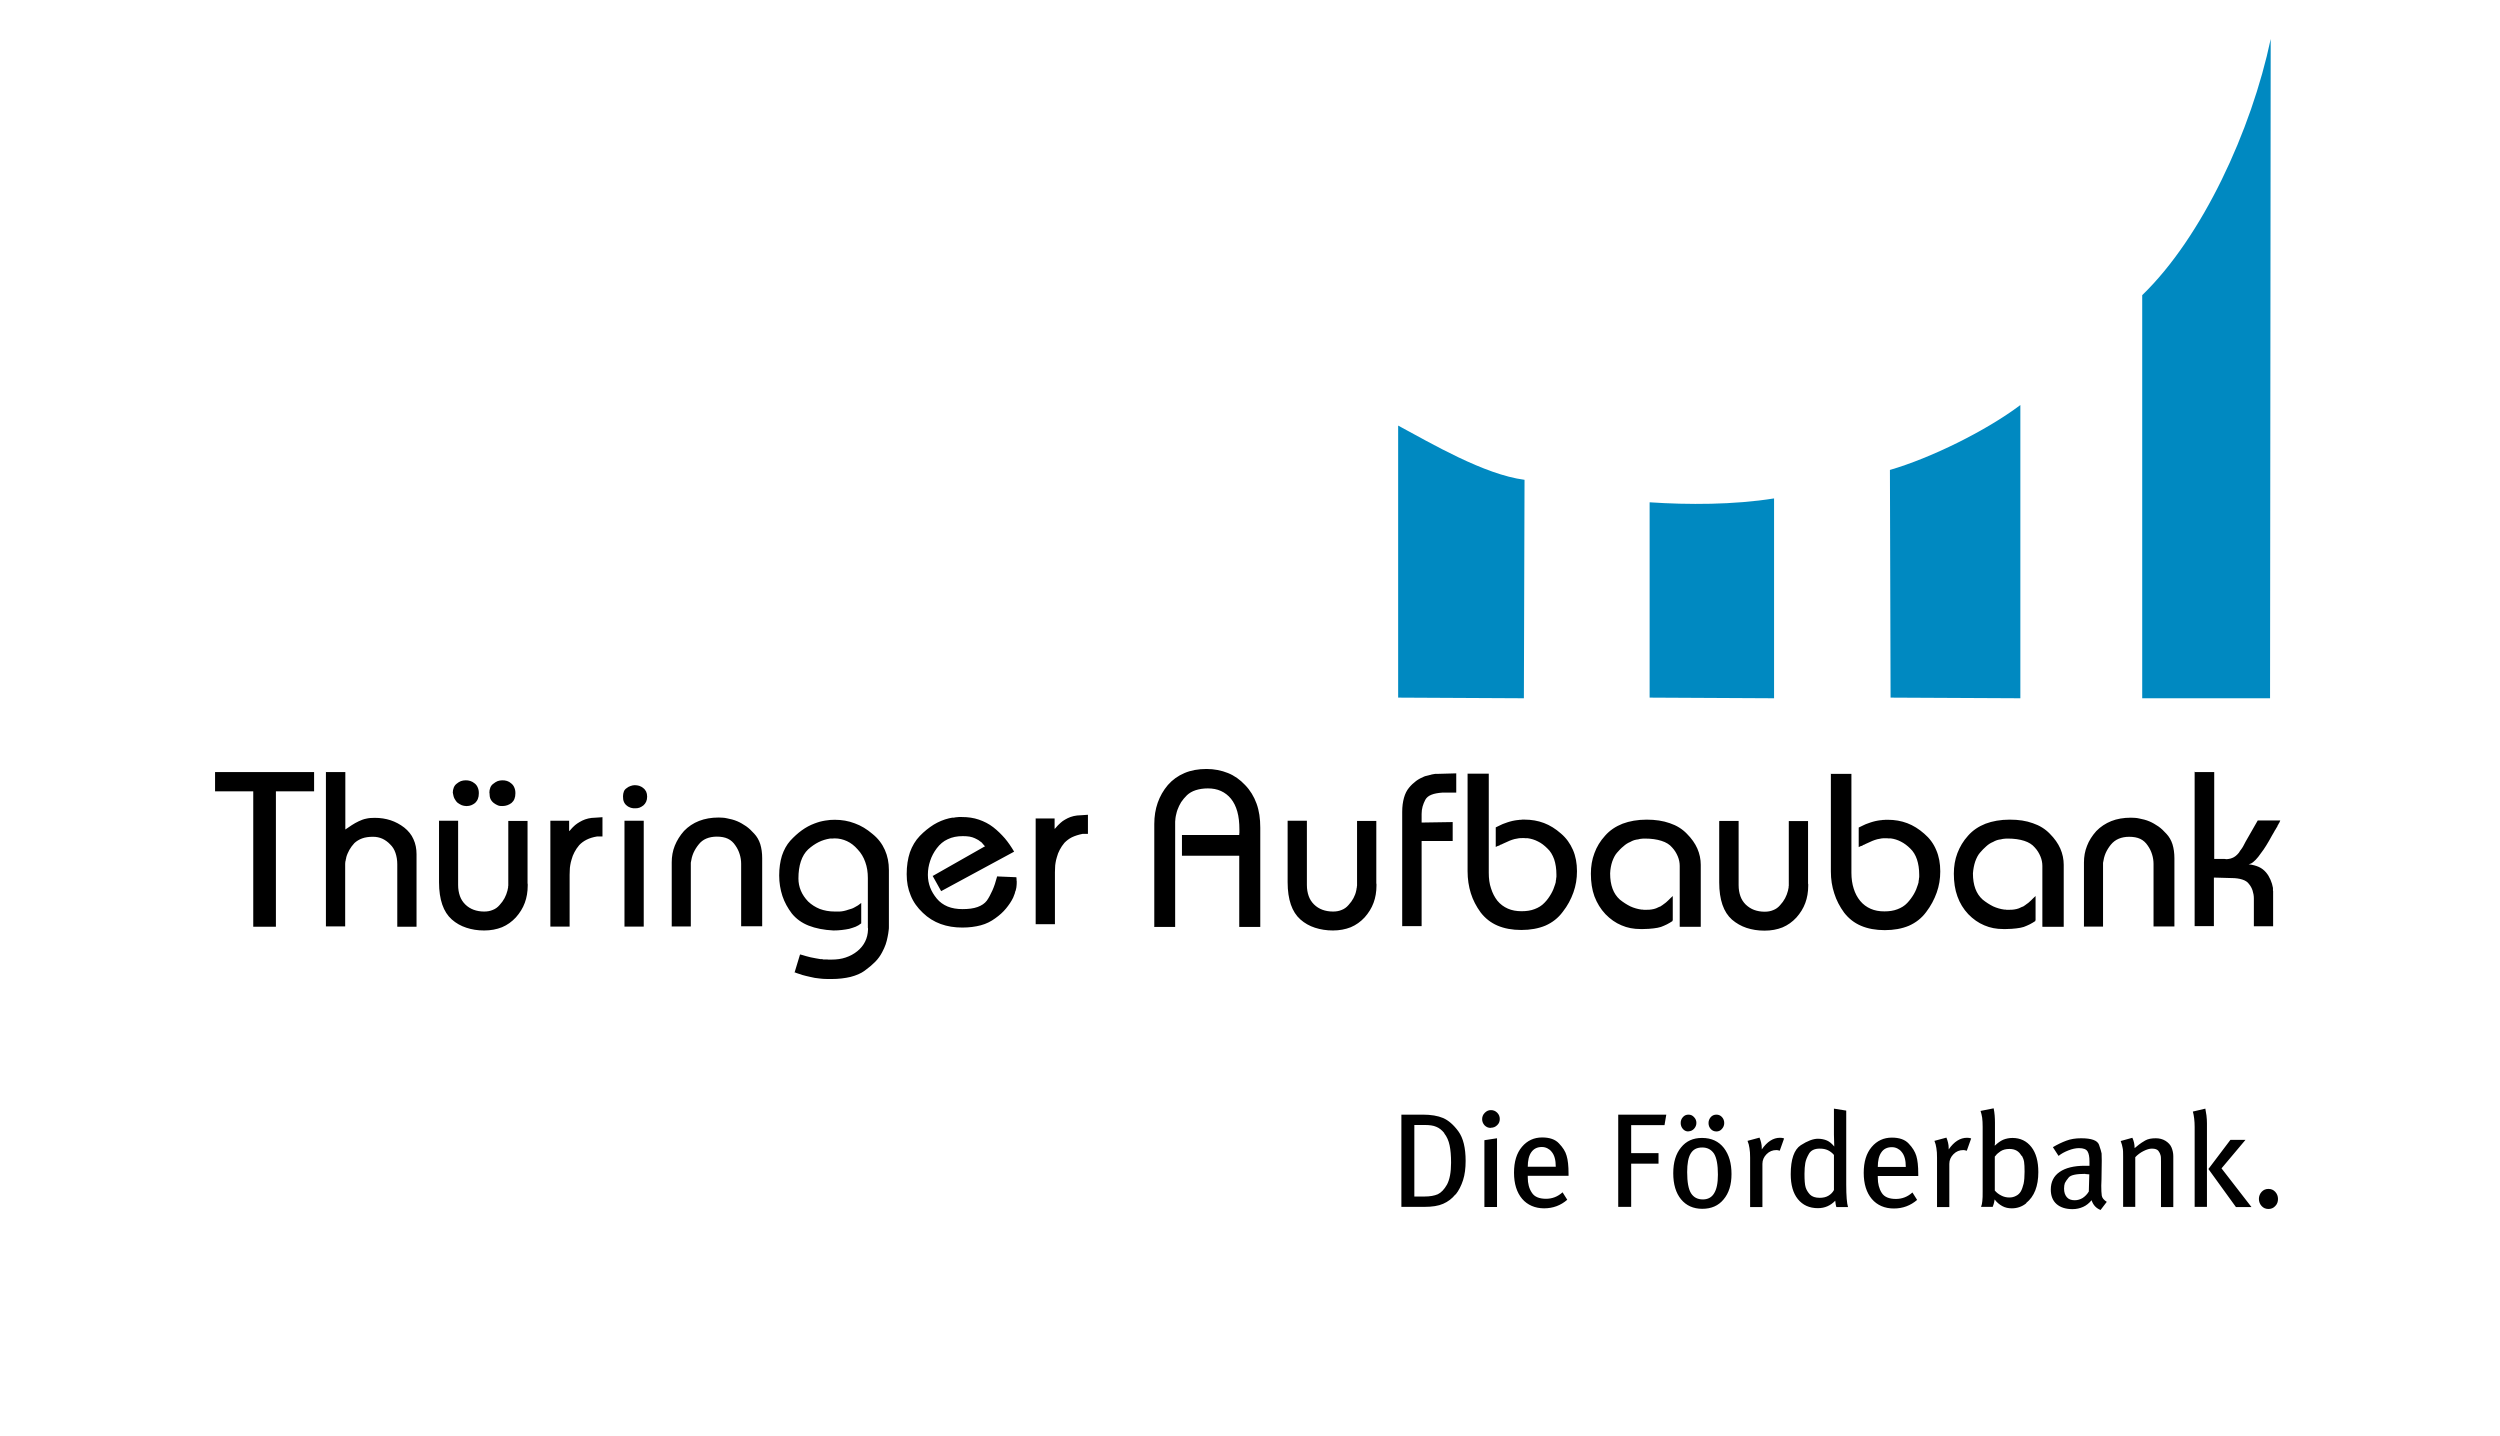 <?xml version="1.0" encoding="UTF-8"?>
<svg xmlns="http://www.w3.org/2000/svg" id="a" viewBox="0 0 154.49 88.76">
  <rect width="154.49" height="88.76" fill="#fff"></rect>
  <path d="M89.94,73.81c-.21,.26-.46,.45-.76,.58-.29,.13-.68,.19-1.16,.19h-1.42v-5.7h1.32c.51,0,.93,.07,1.26,.21,.32,.14,.64,.41,.94,.82,.3,.41,.45,1.02,.45,1.83,0,.45-.05,.85-.16,1.19-.11,.34-.26,.64-.46,.89h0Zm-.69-3.79c-.15-.19-.32-.32-.5-.39-.18-.08-.42-.11-.71-.11h-.64v4.42h.63c.34,0,.61-.05,.82-.14,.21-.1,.4-.3,.57-.6,.16-.3,.25-.75,.25-1.35,0-.43-.03-.79-.09-1.07-.06-.29-.17-.54-.33-.74h0Zm2.87-.32c-.15,0-.27-.05-.38-.16-.1-.11-.15-.24-.15-.38s.05-.28,.16-.39c.11-.11,.23-.17,.38-.17s.28,.05,.39,.16c.11,.11,.16,.24,.16,.39s-.05,.28-.16,.38c-.11,.11-.24,.16-.39,.16h0Zm-.39,4.88v-4.12l.78-.12v4.25h-.78Zm2.68-1.91v.1c0,.36,.08,.68,.25,.93,.16,.26,.46,.38,.88,.38,.38,0,.72-.13,1.02-.4l.29,.46c-.4,.35-.88,.53-1.43,.53s-1.03-.2-1.36-.59c-.33-.39-.5-.93-.5-1.61s.16-1.21,.49-1.6c.33-.39,.75-.58,1.25-.58,.46,0,.81,.12,1.04,.37,.24,.25,.4,.5,.47,.76,.08,.26,.12,.63,.12,1.11v.13h-2.53Zm1.47-1.5c-.07-.09-.16-.16-.26-.21-.1-.05-.21-.08-.34-.08-.29,0-.5,.11-.65,.32-.15,.21-.22,.52-.22,.9h1.73c0-.41-.08-.72-.26-.93h0Zm6.98-1.64h-2.06v1.73h1.69v.65h-1.69v2.67h-.8v-5.7h2.97l-.11,.65h0Zm2.34,5.17c-.56,0-1-.2-1.32-.59-.32-.39-.48-.93-.48-1.61s.16-1.2,.48-1.59c.32-.4,.75-.59,1.3-.59,.58,0,1.03,.21,1.35,.62,.32,.42,.47,.95,.47,1.61s-.16,1.18-.49,1.57c-.32,.39-.76,.58-1.32,.58h0Zm-.01-3.79c-.33,0-.56,.12-.71,.37-.15,.24-.22,.63-.22,1.15,0,.62,.08,1.06,.24,1.31,.16,.25,.4,.38,.73,.38,.3,0,.54-.12,.69-.37,.16-.25,.24-.63,.24-1.16,0-.61-.08-1.04-.24-1.3-.17-.25-.41-.38-.72-.38h0Zm.88-.99c-.14,0-.26-.05-.35-.15-.09-.1-.14-.22-.14-.37s.05-.26,.14-.37c.09-.1,.21-.15,.35-.15,.13,0,.25,.05,.34,.15,.09,.1,.14,.22,.14,.37,0,.14-.05,.26-.14,.36-.09,.11-.21,.16-.34,.16h0Zm-1.73,0c-.14,0-.25-.05-.34-.15-.09-.1-.14-.23-.14-.37s.04-.26,.14-.37c.09-.1,.2-.15,.34-.15s.25,.05,.34,.15c.1,.1,.15,.22,.15,.36s-.05,.26-.15,.37c-.1,.1-.21,.15-.34,.15h0Zm5.64,1.19c-.08-.03-.15-.04-.21-.04-.23,0-.43,.08-.6,.25-.17,.17-.26,.37-.26,.6v2.67h-.76v-3.05c0-.24-.01-.43-.04-.59-.02-.16-.06-.3-.12-.45l.74-.2c.04,.09,.07,.19,.1,.31,.03,.12,.04,.23,.04,.34v.08c.33-.48,.71-.72,1.12-.72,.1,0,.19,.01,.26,.04l-.27,.76h0Zm3.5,3.48s-.03-.09-.04-.16c-.01-.06-.02-.14-.03-.23-.29,.3-.64,.46-1.07,.46-.53,0-.94-.19-1.24-.56-.3-.37-.44-.89-.44-1.54,0-.92,.21-1.52,.62-1.79,.42-.27,.77-.4,1.06-.4,.21,0,.4,.04,.56,.11,.16,.07,.31,.2,.45,.37l-.02-.73v-1.61l.76,.12v4.57c0,.71,.04,1.17,.11,1.39h-.73Zm-.15-3.22c-.11-.13-.23-.22-.37-.29-.15-.07-.31-.1-.51-.1-.31,0-.53,.1-.66,.31-.12,.21-.2,.4-.23,.58-.03,.18-.05,.4-.05,.67,0,.39,.02,.66,.07,.83,.05,.16,.14,.31,.27,.45,.13,.13,.33,.2,.6,.2,.21,0,.39-.04,.54-.13,.15-.09,.26-.2,.34-.35v-2.17h0Zm2.71,1.31v.1c0,.36,.08,.68,.24,.93,.16,.26,.46,.38,.88,.38,.38,0,.72-.13,1.02-.4l.29,.46c-.41,.35-.88,.53-1.44,.53s-1.03-.2-1.36-.59c-.33-.39-.5-.93-.5-1.61s.16-1.21,.49-1.6c.33-.39,.75-.58,1.25-.58,.46,0,.81,.12,1.04,.37,.24,.25,.39,.5,.47,.76,.08,.26,.12,.63,.12,1.11v.13h-2.53Zm1.47-1.5c-.07-.09-.16-.16-.26-.21-.1-.05-.21-.08-.34-.08-.29,0-.51,.11-.65,.32-.15,.21-.22,.52-.22,.9h1.73c0-.41-.08-.72-.26-.93h0Zm4.02-.07c-.08-.03-.16-.04-.21-.04-.23,0-.43,.08-.6,.25-.17,.17-.26,.37-.26,.6v2.67h-.76v-3.05c0-.24-.01-.43-.04-.59-.02-.16-.06-.3-.12-.45l.74-.2c.04,.09,.07,.19,.1,.31,.03,.12,.04,.23,.04,.34v.08c.33-.48,.71-.72,1.13-.72,.1,0,.18,.01,.26,.04l-.27,.76h0Zm3.68,3.25c-.26,.21-.56,.31-.89,.31-.21,0-.41-.04-.59-.14-.18-.1-.34-.23-.47-.41-.02,.13-.04,.23-.06,.29-.02,.06-.04,.12-.06,.17h-.72c.04-.1,.07-.22,.08-.36,.02-.14,.02-.34,.02-.61v-3.97c0-.23-.01-.42-.03-.57-.02-.15-.06-.29-.1-.42l.81-.16c.06,.29,.08,.59,.08,.89v.96c0,.09,0,.17,0,.25,0,.08,0,.14-.02,.18l.02,.02c.17-.16,.33-.28,.51-.36,.17-.07,.37-.11,.57-.11,.49,0,.88,.19,1.17,.56,.29,.37,.43,.89,.43,1.55,0,.87-.25,1.51-.75,1.91h0Zm-.29-2.93c-.15-.29-.4-.43-.74-.43-.23,0-.41,.05-.55,.14-.13,.1-.22,.16-.24,.19-.02,.03-.06,.08-.12,.14v2.1c.11,.13,.24,.23,.4,.31,.15,.08,.32,.12,.5,.12,.15,0,.28-.03,.41-.1,.13-.06,.23-.16,.3-.28,.07-.12,.12-.28,.17-.47,.04-.19,.06-.44,.06-.74,0-.28-.01-.48-.03-.61-.02-.13-.07-.26-.14-.39h0Zm4.88,3.34c-.27-.11-.45-.3-.55-.6-.15,.18-.32,.32-.52,.41-.2,.09-.42,.14-.66,.14-.42,0-.75-.11-.98-.31-.24-.21-.36-.51-.36-.9,0-.47,.18-.84,.55-1.09,.36-.25,.88-.38,1.55-.38h.29v-.27c0-.29-.04-.49-.12-.62-.08-.13-.25-.2-.53-.2-.2,0-.42,.05-.65,.14-.23,.09-.44,.2-.61,.34l-.35-.54c.29-.17,.56-.3,.83-.4,.26-.1,.57-.15,.91-.15,.64,0,1.01,.13,1.11,.4,.09,.27,.15,.45,.16,.54,0,.09,.01,.24,.01,.45,0,.11,0,.34-.01,.68,0,.35-.01,.63-.02,.86,0,.26,.01,.47,.03,.61,.02,.14,.12,.27,.31,.39l-.39,.51h0Zm-.94-2.23c-.55,0-.89,.07-1.02,.22-.12,.15-.2,.26-.24,.35-.03,.08-.05,.2-.05,.34,0,.23,.06,.4,.17,.53,.11,.13,.27,.19,.49,.19,.18,0,.34-.05,.49-.14,.15-.1,.28-.23,.38-.4l.03-1.06-.25-.02h0Zm4.68,2.05v-2.8c0-.19,0-.33-.03-.41-.02-.08-.06-.17-.13-.26-.07-.09-.2-.14-.4-.14-.15,0-.32,.05-.52,.15-.2,.1-.37,.23-.51,.38v3.07h-.75v-3.09c0-.24,0-.43-.03-.55-.02-.13-.06-.27-.12-.43l.72-.2c.09,.19,.14,.4,.14,.64,.09-.08,.19-.15,.27-.22,.09-.07,.21-.15,.38-.25,.17-.1,.39-.14,.66-.14,.22,0,.42,.05,.6,.16,.17,.11,.3,.24,.37,.41,.07,.17,.11,.35,.11,.54v3.14h-.75Zm2.08,0v-4.95c0-.37-.04-.69-.11-.95l.77-.18c.02,.11,.04,.25,.07,.42,.02,.17,.03,.33,.03,.49v5.16h-.76Zm2.55,0l-1.7-2.35,1.36-1.8h.93l-1.48,1.76,1.85,2.39h-.95Zm2.6-.5c0,.17-.05,.32-.17,.44-.11,.12-.25,.18-.42,.18s-.31-.06-.42-.18c-.11-.12-.17-.27-.17-.44s.06-.32,.17-.44c.11-.12,.25-.18,.42-.18s.31,.06,.42,.18c.11,.12,.17,.27,.17,.44h0Z"></path>
  <path d="M86.4,43.11V26.3c2.05,1.1,5.32,3.03,7.81,3.35l-.04,13.5-7.77-.04h0Z" fill="#0089c1" fill-rule="evenodd"></path>
  <path d="M101.94,43.11v-12.07c2.37,.16,5.2,.16,7.69-.24v12.35l-7.69-.04h0Z" fill="#0089c1" fill-rule="evenodd"></path>
  <path d="M116.83,43.11l-.04-14.07c2.54-.74,5.93-2.41,8.06-4.01v18.12l-8.02-.04h0Z" fill="#0089c1" fill-rule="evenodd"></path>
  <path d="M132.38,43.15V18.24c3.72-3.6,6.75-10.18,7.94-15.83l-.04,40.74h-7.9Z" fill="#0089c1" fill-rule="evenodd"></path>
  <path d="M13.29,48.9v-1.19h6.12v1.19h-2.36v8.37h-1.4v-8.37h-2.36Zm6.86-1.19h1.19v3.55c.13-.09,.26-.18,.4-.27,.14-.09,.28-.17,.43-.24,.15-.07,.3-.13,.46-.16,.16-.04,.34-.05,.53-.05,.35,0,.67,.05,.98,.15,.3,.1,.58,.25,.84,.45,.25,.2,.45,.44,.57,.72,.13,.28,.19,.59,.19,.93v4.48h-1.19v-3.86c0-.26-.04-.49-.11-.7-.07-.21-.18-.39-.33-.53-.14-.15-.31-.27-.48-.35-.18-.08-.37-.12-.58-.12-.25,0-.48,.03-.67,.1-.19,.07-.35,.17-.48,.29-.13,.14-.23,.28-.31,.42-.08,.15-.15,.3-.19,.45,0,.05-.02,.09-.03,.14,0,.05-.02,.1-.03,.14,0,.04-.01,.09-.01,.13v3.87h-1.19v-9.56h0Zm6.97,3.01h1.19v3.97c0,.26,.04,.48,.11,.68,.07,.2,.18,.37,.33,.52,.15,.15,.33,.26,.52,.33,.19,.07,.41,.11,.65,.11,.19,0,.37-.03,.53-.1,.16-.06,.3-.16,.42-.3,.13-.14,.23-.28,.31-.43,.08-.15,.14-.31,.18-.47,0-.04,.02-.07,.02-.1,0-.03,.01-.07,.02-.1v-.05s0-.04,.01-.05v-4h1.19v3.86s0,.02,.01,.03v.11c0,.38-.06,.74-.18,1.06-.12,.33-.31,.63-.55,.9-.25,.27-.53,.47-.86,.61-.33,.13-.69,.2-1.1,.2s-.77-.06-1.1-.17c-.34-.11-.64-.28-.9-.51-.26-.23-.46-.54-.59-.92-.13-.38-.2-.84-.2-1.38v-3.78h0Zm.86-1.72c0-.12,.02-.23,.06-.33,.04-.1,.1-.18,.18-.24,.08-.07,.17-.12,.26-.16,.09-.03,.19-.05,.29-.05s.2,.01,.29,.04c.1,.03,.18,.08,.27,.15,.08,.06,.15,.15,.19,.25,.05,.11,.07,.22,.07,.36s-.02,.25-.06,.35c-.04,.1-.1,.18-.17,.25-.08,.06-.16,.11-.24,.14-.08,.03-.17,.05-.27,.05h-.04c-.09,0-.18-.02-.27-.05-.09-.04-.18-.09-.26-.15-.08-.07-.14-.16-.19-.25-.05-.09-.08-.21-.1-.33v-.03h0Zm2.26,0c0-.12,.02-.23,.06-.33,.04-.1,.1-.18,.19-.24,.08-.07,.17-.12,.26-.16,.09-.03,.19-.05,.29-.05s.2,.01,.29,.04c.1,.03,.18,.08,.26,.15,.08,.06,.15,.15,.19,.25,.05,.11,.07,.22,.07,.36s-.02,.25-.06,.35c-.04,.1-.1,.18-.18,.25-.08,.06-.17,.11-.26,.14-.09,.03-.19,.05-.29,.05-.1,0-.2,0-.29-.04-.1-.04-.18-.09-.26-.15-.09-.07-.16-.16-.2-.25-.04-.09-.06-.21-.06-.35v-.03h0Zm3.74,1.72h1.19v.64s.04-.02,.05-.04c.01-.02,.03-.04,.06-.07,.02-.03,.04-.05,.07-.08,.03-.03,.05-.05,.08-.08,.07-.07,.15-.14,.24-.2,.09-.06,.19-.12,.31-.18,.11-.05,.23-.1,.37-.13,.14-.03,.28-.05,.44-.05l.44-.03v1.19h-.33c-.25,.04-.47,.11-.65,.2-.18,.09-.34,.21-.46,.34-.12,.14-.21,.28-.29,.43-.08,.15-.14,.3-.18,.46-.04,.12-.06,.23-.08,.34-.02,.11-.03,.22-.03,.31,0,.11-.01,.2-.01,.29v3.2h-1.19v-6.54h0Zm4.61,6.54v-6.54h1.19v6.54h-1.19Zm-.09-8.06c0-.1,.02-.2,.05-.28,.03-.09,.09-.16,.18-.22,.07-.06,.15-.1,.24-.13,.09-.03,.17-.05,.26-.05,.1,0,.19,.02,.27,.04,.08,.03,.17,.07,.25,.14,.08,.06,.14,.14,.18,.22,.04,.09,.06,.19,.06,.31s-.02,.22-.06,.31c-.04,.09-.1,.17-.17,.23-.08,.06-.16,.11-.24,.14-.08,.03-.17,.04-.26,.04-.09,0-.18,0-.27-.03-.09-.03-.18-.07-.26-.14-.08-.06-.14-.14-.18-.24-.04-.09-.05-.2-.05-.32v-.03h0Zm3.01,8.06v-3.97c0-.36,.06-.71,.19-1.03,.13-.32,.32-.63,.57-.91,.26-.27,.57-.48,.93-.62,.36-.14,.76-.21,1.21-.21,.07,0,.15,0,.24,.01,.09,0,.18,.02,.28,.04,.1,.02,.2,.04,.31,.07,.1,.03,.21,.06,.32,.11,.19,.08,.37,.19,.55,.31,.17,.12,.34,.28,.5,.46,.16,.17,.29,.39,.37,.64,.08,.26,.12,.55,.12,.87v4.21h-1.3v-3.86c0-.2-.03-.4-.09-.59-.06-.2-.15-.38-.27-.55-.12-.18-.27-.32-.46-.41-.19-.09-.42-.13-.68-.13-.24,0-.46,.04-.65,.12-.19,.08-.35,.2-.48,.37-.13,.16-.24,.34-.32,.52-.08,.19-.13,.39-.16,.6v3.94h-1.19Zm7.94,1.72c.12,.04,.23,.07,.34,.1,.11,.03,.21,.05,.31,.08,.1,.02,.2,.04,.31,.06,.11,.02,.2,.04,.29,.05h.08s.06,0,.09,.02c.03,0,.06,0,.08,0,.03,0,.05,0,.08,0h.08s.05,0,.08,.01h.18c.33,0,.63-.04,.89-.13,.27-.09,.51-.22,.72-.39,.21-.17,.37-.37,.48-.59,.11-.22,.17-.47,.18-.74v-.09s-.01-.02-.01-.03v-3.07c0-.36-.05-.69-.16-.99-.1-.29-.26-.56-.47-.78-.2-.23-.42-.4-.66-.51-.24-.11-.49-.17-.75-.17h-.07s-.03,.01-.04,.01h-.19c-.25,.04-.48,.11-.7,.22-.22,.11-.44,.26-.65,.45-.2,.19-.35,.44-.45,.74-.1,.3-.15,.66-.15,1.06,0,.26,.05,.51,.15,.75,.1,.24,.25,.46,.45,.67,.21,.2,.45,.35,.72,.46,.27,.1,.58,.16,.93,.16h.21c.07,0,.13,0,.2-.01,.07-.01,.14-.02,.21-.04,.07-.01,.13-.04,.2-.06,.06-.02,.13-.04,.2-.06,.07-.02,.13-.05,.2-.09,.07-.04,.14-.08,.21-.12,.07-.05,.13-.1,.2-.15v1.26c-.11,.09-.23,.16-.35,.21-.13,.05-.26,.09-.4,.13-.14,.03-.29,.05-.45,.07-.16,.02-.34,.03-.52,.03-.59-.03-1.1-.13-1.53-.3-.43-.17-.77-.42-1.04-.75-.25-.33-.45-.69-.58-1.08-.13-.4-.2-.82-.2-1.27s.06-.86,.17-1.22c.12-.36,.29-.67,.51-.92,.23-.25,.47-.47,.72-.65,.25-.18,.51-.32,.78-.42,.11-.04,.22-.08,.33-.11,.11-.03,.22-.05,.33-.07,.11-.02,.21-.03,.31-.04,.1,0,.2-.01,.29-.01,.43,0,.84,.07,1.23,.22,.39,.14,.75,.36,1.09,.65,.35,.28,.6,.61,.77,.99,.17,.38,.25,.79,.25,1.25v3.52c0,.05,0,.13-.02,.24-.01,.1-.03,.23-.06,.37-.03,.16-.07,.31-.12,.46-.05,.15-.13,.32-.22,.49-.11,.21-.25,.41-.43,.59-.18,.18-.39,.36-.64,.54-.24,.18-.54,.3-.88,.39-.34,.08-.73,.13-1.18,.13-.25,0-.49,0-.71-.03-.22-.02-.42-.05-.6-.1-.09-.02-.18-.04-.26-.06-.08-.02-.16-.04-.23-.06-.07-.03-.14-.05-.21-.07-.06-.02-.12-.04-.18-.06,0,0-.02-.01-.03-.02,0,0-.02,0-.03,0h-.03l.33-1.09h0Zm8.21-4.86l3.22-1.83s-.04-.02-.05-.03c-.02-.02-.04-.04-.05-.06-.02-.02-.04-.04-.06-.07-.02-.03-.05-.05-.07-.08-.03-.02-.06-.04-.09-.06-.03-.02-.06-.04-.09-.07-.04-.02-.07-.04-.11-.06-.04-.02-.08-.04-.12-.06-.09-.04-.2-.08-.32-.1-.12-.02-.26-.03-.42-.03-.36,0-.66,.06-.93,.19-.27,.12-.49,.31-.68,.56-.18,.24-.32,.5-.41,.78-.09,.27-.14,.55-.14,.84v.02h0v.02h0c0,.26,.05,.52,.14,.76,.09,.24,.23,.47,.41,.69,.18,.22,.41,.38,.67,.49,.27,.11,.58,.16,.92,.16,.37,0,.68-.04,.93-.13,.25-.09,.44-.22,.57-.39,.13-.18,.24-.4,.35-.64,.11-.25,.2-.52,.28-.83h0v-.03h.01l1.19,.05v.05s0,.02,.01,.03v.12s0,.02,.01,.03v.07c0,.07,0,.15-.01,.22,0,.08-.02,.16-.04,.24,0,.04-.02,.08-.04,.12-.01,.04-.02,.09-.03,.12-.02,.04-.03,.09-.05,.13-.01,.04-.03,.08-.05,.13-.11,.23-.26,.45-.44,.67-.18,.22-.4,.42-.67,.61-.26,.19-.55,.34-.89,.43-.34,.09-.72,.14-1.14,.14-.48,0-.93-.07-1.34-.22-.41-.15-.78-.38-1.1-.69-.34-.32-.59-.67-.75-1.07-.17-.4-.25-.83-.25-1.32,0-.51,.07-.96,.2-1.35,.14-.39,.34-.73,.61-1.01,.27-.28,.56-.51,.86-.7,.3-.18,.61-.31,.94-.39,.04,0,.07-.02,.1-.02,.03,0,.06-.01,.1-.02,.04,0,.07,0,.1,0,.03,0,.07-.01,.1-.02,.07,0,.14-.02,.21-.02,.07,0,.13,0,.2,0,.37,0,.72,.05,1.04,.16,.32,.11,.62,.26,.89,.47,.27,.21,.5,.44,.72,.69,.21,.25,.4,.53,.57,.82l-4.51,2.44-.53-.95h0Zm6.32-3.54h1.19v.64s.04-.02,.05-.04c.01-.02,.03-.04,.06-.07,.02-.03,.04-.05,.07-.08,.03-.03,.05-.05,.08-.08,.07-.07,.15-.14,.24-.21,.09-.06,.19-.12,.31-.18,.11-.05,.23-.1,.37-.13,.14-.03,.28-.05,.44-.05l.44-.03v1.18h-.33c-.25,.05-.47,.12-.66,.21-.18,.09-.33,.21-.46,.34-.12,.14-.21,.28-.29,.43-.08,.15-.14,.3-.18,.46-.04,.12-.06,.23-.08,.34-.02,.11-.03,.21-.03,.31,0,.11-.01,.2-.01,.28v3.21h-1.19v-6.54h0Zm7.35,6.68v-6.34c0-.47,.07-.91,.21-1.31,.14-.4,.35-.77,.63-1.1,.29-.33,.63-.57,1.03-.74,.4-.17,.85-.25,1.36-.25,.48,0,.92,.09,1.32,.25,.4,.16,.75,.41,1.06,.74,.32,.33,.55,.71,.71,1.15,.16,.44,.23,.93,.23,1.49v.02h0v6.11h-1.3v-4.4h-3.54v-1.28h3.54v-.08s0-.02,.01-.03h0v-.18h0v-.04c0-.43-.04-.8-.13-1.12-.09-.32-.22-.58-.39-.79-.17-.21-.38-.37-.62-.48-.24-.11-.51-.16-.81-.16-.28,0-.53,.04-.75,.11-.22,.07-.4,.18-.54,.31-.14,.14-.26,.28-.36,.43-.09,.15-.17,.31-.23,.48-.03,.08-.05,.16-.07,.25-.02,.08-.04,.16-.05,.25,0,.08-.02,.15-.02,.22,0,.07,0,.13,0,.2v6.31h-1.3Zm8.24-6.54h1.19v3.97c0,.26,.04,.48,.11,.68,.07,.2,.18,.37,.33,.52,.15,.15,.33,.26,.52,.33,.19,.07,.41,.11,.66,.11,.19,0,.37-.03,.53-.1,.16-.06,.3-.16,.42-.3,.13-.14,.23-.28,.31-.43,.08-.15,.14-.31,.17-.47,.01-.04,.02-.07,.02-.1,0-.03,0-.07,.02-.1v-.05s0-.04,.01-.05v-4h1.19v3.86s0,.02,.01,.03v.11c0,.38-.06,.74-.18,1.06-.12,.33-.31,.63-.55,.9-.25,.27-.53,.47-.86,.61-.33,.13-.7,.2-1.1,.2s-.77-.06-1.11-.17c-.34-.11-.64-.28-.9-.51-.26-.23-.46-.54-.59-.92-.13-.38-.2-.84-.2-1.38v-3.78h0Zm7.08,6.54v-7.09c0-.33,.04-.62,.11-.87,.07-.25,.17-.45,.31-.62,.13-.16,.28-.3,.44-.42,.15-.11,.32-.2,.49-.27,.04-.02,.09-.03,.12-.04,.04,0,.08-.02,.12-.03,.04,0,.08-.02,.12-.03,.04,0,.08-.02,.11-.03,.08-.02,.16-.03,.23-.04,.07,0,.14,0,.21,0l1.08-.03v1.19h-.86c-.27,.02-.5,.06-.67,.13-.18,.07-.3,.17-.38,.31-.07,.13-.13,.28-.17,.42-.04,.14-.06,.3-.06,.46v.53l1.92-.03v1.17h-1.92v5.26h-1.19Zm4.05-9.45h1.3v6.12c0,.36,.04,.69,.14,.97,.09,.29,.22,.54,.39,.76,.18,.22,.4,.38,.65,.49,.25,.11,.53,.16,.85,.16,.3,0,.57-.04,.8-.13,.24-.09,.44-.21,.61-.39,.17-.17,.3-.36,.41-.55,.11-.19,.19-.39,.25-.59,.02-.05,.03-.09,.04-.14,0-.05,0-.1,.02-.16,0-.05,.01-.11,.02-.16,0-.05,0-.1,0-.14,0-.36-.05-.68-.14-.95-.1-.27-.23-.5-.42-.67-.18-.18-.37-.33-.58-.43-.21-.11-.42-.17-.63-.2h-.17s-.02,0-.03-.01h-.07c-.13,0-.26,0-.38,.03-.12,.02-.23,.04-.33,.08s-.2,.07-.29,.12c-.09,.04-.19,.08-.29,.13h0s-.01,.01-.01,.01h-.01s-.04,.02-.06,.03-.03,.01-.04,.01c-.02,0-.03,.02-.05,.03-.01,0-.03,.02-.05,.03-.04,0-.07,.02-.1,.03-.03,.01-.07,.03-.1,.05v-1.21c.1-.05,.2-.09,.29-.14,.1-.05,.19-.09,.29-.12,.1-.04,.2-.07,.3-.1,.1-.03,.2-.05,.31-.07,.05,0,.09-.02,.14-.02,.05,0,.11-.01,.16-.02h.07s.05,0,.07-.01h.15c.43,0,.83,.07,1.2,.21,.37,.14,.72,.36,1.05,.65,.33,.28,.57,.62,.74,1.01,.17,.39,.25,.83,.25,1.32,0,.46-.07,.89-.22,1.31-.15,.42-.36,.82-.66,1.2-.28,.38-.64,.66-1.07,.85-.43,.18-.93,.27-1.49,.27s-1.05-.09-1.47-.27c-.42-.18-.76-.45-1.04-.81-.27-.37-.48-.77-.61-1.19-.13-.42-.2-.87-.2-1.36v-6.04h0Z"></path>
  <path d="M103.8,57.27v-3.76c0-.2-.04-.4-.12-.59-.08-.19-.19-.38-.35-.55-.15-.18-.37-.32-.66-.41-.28-.09-.62-.14-1.02-.14-.07,0-.13,0-.2,.01-.07,0-.14,.02-.22,.04-.08,0-.16,.03-.25,.05-.08,.03-.16,.06-.24,.11-.15,.06-.29,.15-.42,.27-.14,.11-.27,.25-.4,.4-.12,.14-.21,.32-.29,.54-.07,.21-.12,.46-.13,.73,0,.37,.05,.68,.15,.95,.1,.27,.25,.49,.45,.67,.21,.17,.43,.31,.65,.42,.22,.1,.46,.17,.7,.2h.07s.03,.01,.05,.01h.18c.11,0,.21,0,.31-.02,.1-.01,.19-.04,.28-.07,.04-.02,.09-.04,.13-.06,.04-.02,.08-.04,.13-.05,.03-.03,.08-.05,.12-.08,.04-.03,.09-.06,.12-.09,.04-.03,.09-.06,.13-.1,.04-.04,.08-.08,.13-.12,.04-.04,.09-.09,.13-.13,.05-.04,.09-.08,.14-.13v1.49s-.01,.03-.02,.04h0v.02h0c-.11,.07-.22,.14-.34,.2-.12,.06-.24,.11-.37,.16-.13,.04-.28,.07-.46,.09-.18,.02-.39,.04-.63,.04h-.18c-.42,0-.8-.07-1.17-.23-.36-.15-.69-.38-.99-.69-.3-.32-.52-.68-.68-1.1-.15-.41-.22-.88-.22-1.4,0-.45,.07-.88,.22-1.27,.14-.39,.36-.75,.66-1.08,.29-.33,.65-.57,1.08-.74,.43-.16,.92-.25,1.49-.25,.53,0,1.01,.07,1.43,.22,.42,.14,.77,.36,1.05,.65,.29,.29,.51,.6,.65,.92,.14,.32,.21,.66,.21,1v3.83h-1.29Zm2.46-6.54h1.18v3.97c0,.26,.04,.48,.11,.68,.07,.2,.18,.37,.33,.52,.16,.15,.33,.26,.52,.33,.19,.07,.41,.11,.65,.11,.19,0,.37-.03,.53-.1,.16-.06,.3-.16,.42-.3,.13-.14,.23-.28,.31-.43,.08-.15,.14-.31,.18-.47,0-.04,.02-.07,.02-.1,0-.03,.01-.07,.02-.1v-.05s0-.04,.01-.05v-4h1.19v3.86s0,.02,.01,.03v.11c0,.38-.06,.74-.18,1.06-.12,.33-.31,.63-.55,.9-.25,.27-.53,.47-.86,.61-.33,.13-.69,.2-1.11,.2s-.77-.06-1.11-.17c-.33-.11-.63-.28-.9-.51-.26-.23-.46-.54-.59-.92-.13-.38-.2-.84-.2-1.38v-3.78h0Zm6.86-2.91h1.29v6.12c0,.36,.05,.69,.14,.97,.09,.29,.22,.54,.4,.76,.18,.22,.4,.38,.65,.49,.25,.11,.53,.16,.85,.16,.3,0,.57-.04,.8-.13,.24-.09,.44-.21,.61-.39,.16-.17,.3-.36,.41-.55,.11-.19,.19-.39,.25-.59,.02-.05,.03-.09,.04-.14,0-.05,0-.1,.02-.16,0-.05,.01-.11,.02-.16,0-.05,0-.1,0-.14,0-.36-.05-.68-.14-.95-.09-.27-.23-.5-.41-.67-.18-.18-.38-.33-.58-.43-.21-.11-.41-.17-.63-.2h-.17s-.02,0-.04-.01h-.07c-.14,0-.26,0-.38,.03-.12,.02-.23,.04-.33,.08-.1,.04-.2,.07-.29,.12-.09,.04-.19,.08-.29,.13h0s-.01,.01-.01,.01h-.01s-.04,.02-.05,.03c-.02,0-.03,.01-.04,.01-.02,0-.03,.02-.05,.03-.01,0-.03,.02-.05,.03-.04,0-.07,.02-.1,.03-.03,.01-.07,.03-.1,.05v-1.21c.1-.05,.2-.09,.29-.14,.1-.05,.19-.09,.29-.12,.1-.04,.2-.07,.3-.1,.1-.03,.2-.05,.31-.07,.04,0,.09-.02,.14-.02,.05,0,.1-.01,.16-.02h.08s.05,0,.08-.01h.15c.43,0,.83,.07,1.2,.21,.37,.14,.72,.36,1.05,.65,.33,.28,.58,.62,.74,1.01,.17,.39,.25,.83,.25,1.32,0,.46-.07,.89-.22,1.31-.15,.42-.36,.82-.65,1.2-.28,.38-.64,.66-1.07,.85-.43,.18-.93,.27-1.49,.27s-1.05-.09-1.47-.27c-.42-.18-.76-.45-1.04-.81-.27-.37-.48-.77-.61-1.19-.14-.42-.21-.87-.21-1.36v-6.04h0Zm13.09,9.45v-3.76c0-.2-.04-.4-.12-.59-.08-.19-.19-.38-.35-.55-.15-.18-.37-.32-.65-.41-.28-.09-.62-.14-1.02-.14-.06,0-.13,0-.2,.01-.07,0-.14,.02-.23,.04-.08,0-.16,.03-.24,.05-.08,.03-.16,.06-.24,.11-.15,.06-.29,.15-.42,.27s-.27,.25-.39,.4c-.12,.14-.21,.32-.29,.54-.07,.21-.12,.46-.14,.73,0,.37,.05,.68,.15,.95,.1,.27,.25,.49,.45,.67,.21,.17,.43,.31,.65,.42,.22,.1,.46,.17,.7,.2h.07s.03,.01,.05,.01h.18c.11,0,.21,0,.31-.02,.1-.01,.19-.04,.28-.07,.05-.02,.09-.04,.13-.06,.04-.02,.08-.04,.13-.05,.04-.03,.08-.05,.12-.08,.04-.03,.09-.06,.12-.09,.05-.03,.09-.06,.13-.1s.08-.08,.13-.12c.04-.04,.09-.09,.13-.13,.05-.04,.09-.08,.14-.13v1.49s-.02,.03-.02,.04h0v.02h0c-.11,.07-.22,.14-.34,.2-.12,.06-.24,.11-.37,.16-.13,.04-.28,.07-.46,.09-.18,.02-.39,.04-.63,.04h-.18c-.42,0-.8-.07-1.17-.23-.36-.15-.69-.38-.99-.69-.3-.32-.52-.68-.67-1.1-.15-.41-.22-.88-.22-1.4,0-.45,.07-.88,.22-1.27,.15-.39,.36-.75,.66-1.08,.29-.33,.65-.57,1.08-.74,.43-.16,.92-.25,1.49-.25s1.01,.07,1.43,.22c.42,.14,.77,.36,1.05,.65,.29,.29,.51,.6,.65,.92,.14,.32,.21,.66,.21,1v3.83h-1.3Zm2.57,0v-3.97c0-.36,.06-.71,.19-1.03,.12-.32,.32-.63,.57-.91,.26-.27,.58-.48,.93-.62,.35-.14,.76-.21,1.21-.21,.07,0,.15,0,.24,.01,.09,0,.18,.02,.28,.04,.1,.02,.2,.04,.31,.07,.1,.03,.21,.06,.32,.11,.19,.08,.37,.19,.55,.31,.17,.12,.34,.28,.5,.46,.16,.17,.29,.39,.37,.64,.08,.26,.12,.55,.12,.87v4.21h-1.29v-3.86c0-.2-.03-.4-.09-.59-.06-.2-.15-.38-.27-.55-.12-.18-.27-.32-.46-.41-.19-.09-.42-.13-.68-.13-.25,0-.46,.04-.65,.12-.19,.08-.35,.2-.49,.37-.13,.16-.24,.34-.32,.52-.08,.19-.13,.39-.16,.6v3.94h-1.19Zm6.86-9.56h1.19v5.37h.64c.08,.02,.17,.02,.25,0,.08-.01,.15-.03,.22-.06,.07-.03,.14-.06,.21-.12,.07-.05,.13-.12,.2-.2,.03-.04,.06-.09,.09-.14,.04-.04,.07-.1,.11-.15,.04-.05,.07-.12,.11-.19,.04-.07,.07-.14,.11-.21l.75-1.31h1.39s-.02,.07-.04,.1c-.01,.03-.02,.05-.04,.07-.02,.03-.03,.05-.04,.08-.01,.02-.02,.04-.04,.06,0,.03-.02,.05-.03,.08-.01,.02-.02,.04-.04,.06-.02,.03-.03,.05-.04,.07,0,.02-.02,.04-.04,.06-.04,.06-.07,.12-.1,.18-.03,.06-.07,.12-.1,.17-.04,.06-.07,.12-.1,.18-.03,.06-.06,.11-.09,.16-.11,.19-.22,.37-.33,.53-.11,.16-.22,.31-.33,.45-.11,.14-.21,.24-.31,.32-.09,.08-.19,.12-.28,.14,.24,.03,.44,.08,.62,.16,.18,.08,.33,.2,.45,.34,.12,.14,.21,.3,.28,.46,.07,.16,.12,.33,.15,.5v.16s0,.02,.01,.03v2.18h-1.19v-1.72c0-.17-.03-.33-.08-.49-.05-.15-.12-.28-.22-.4-.09-.13-.23-.22-.42-.28-.19-.06-.41-.09-.67-.09l-1.08-.03v3h-1.19v-9.56h0Z"></path>
</svg>
